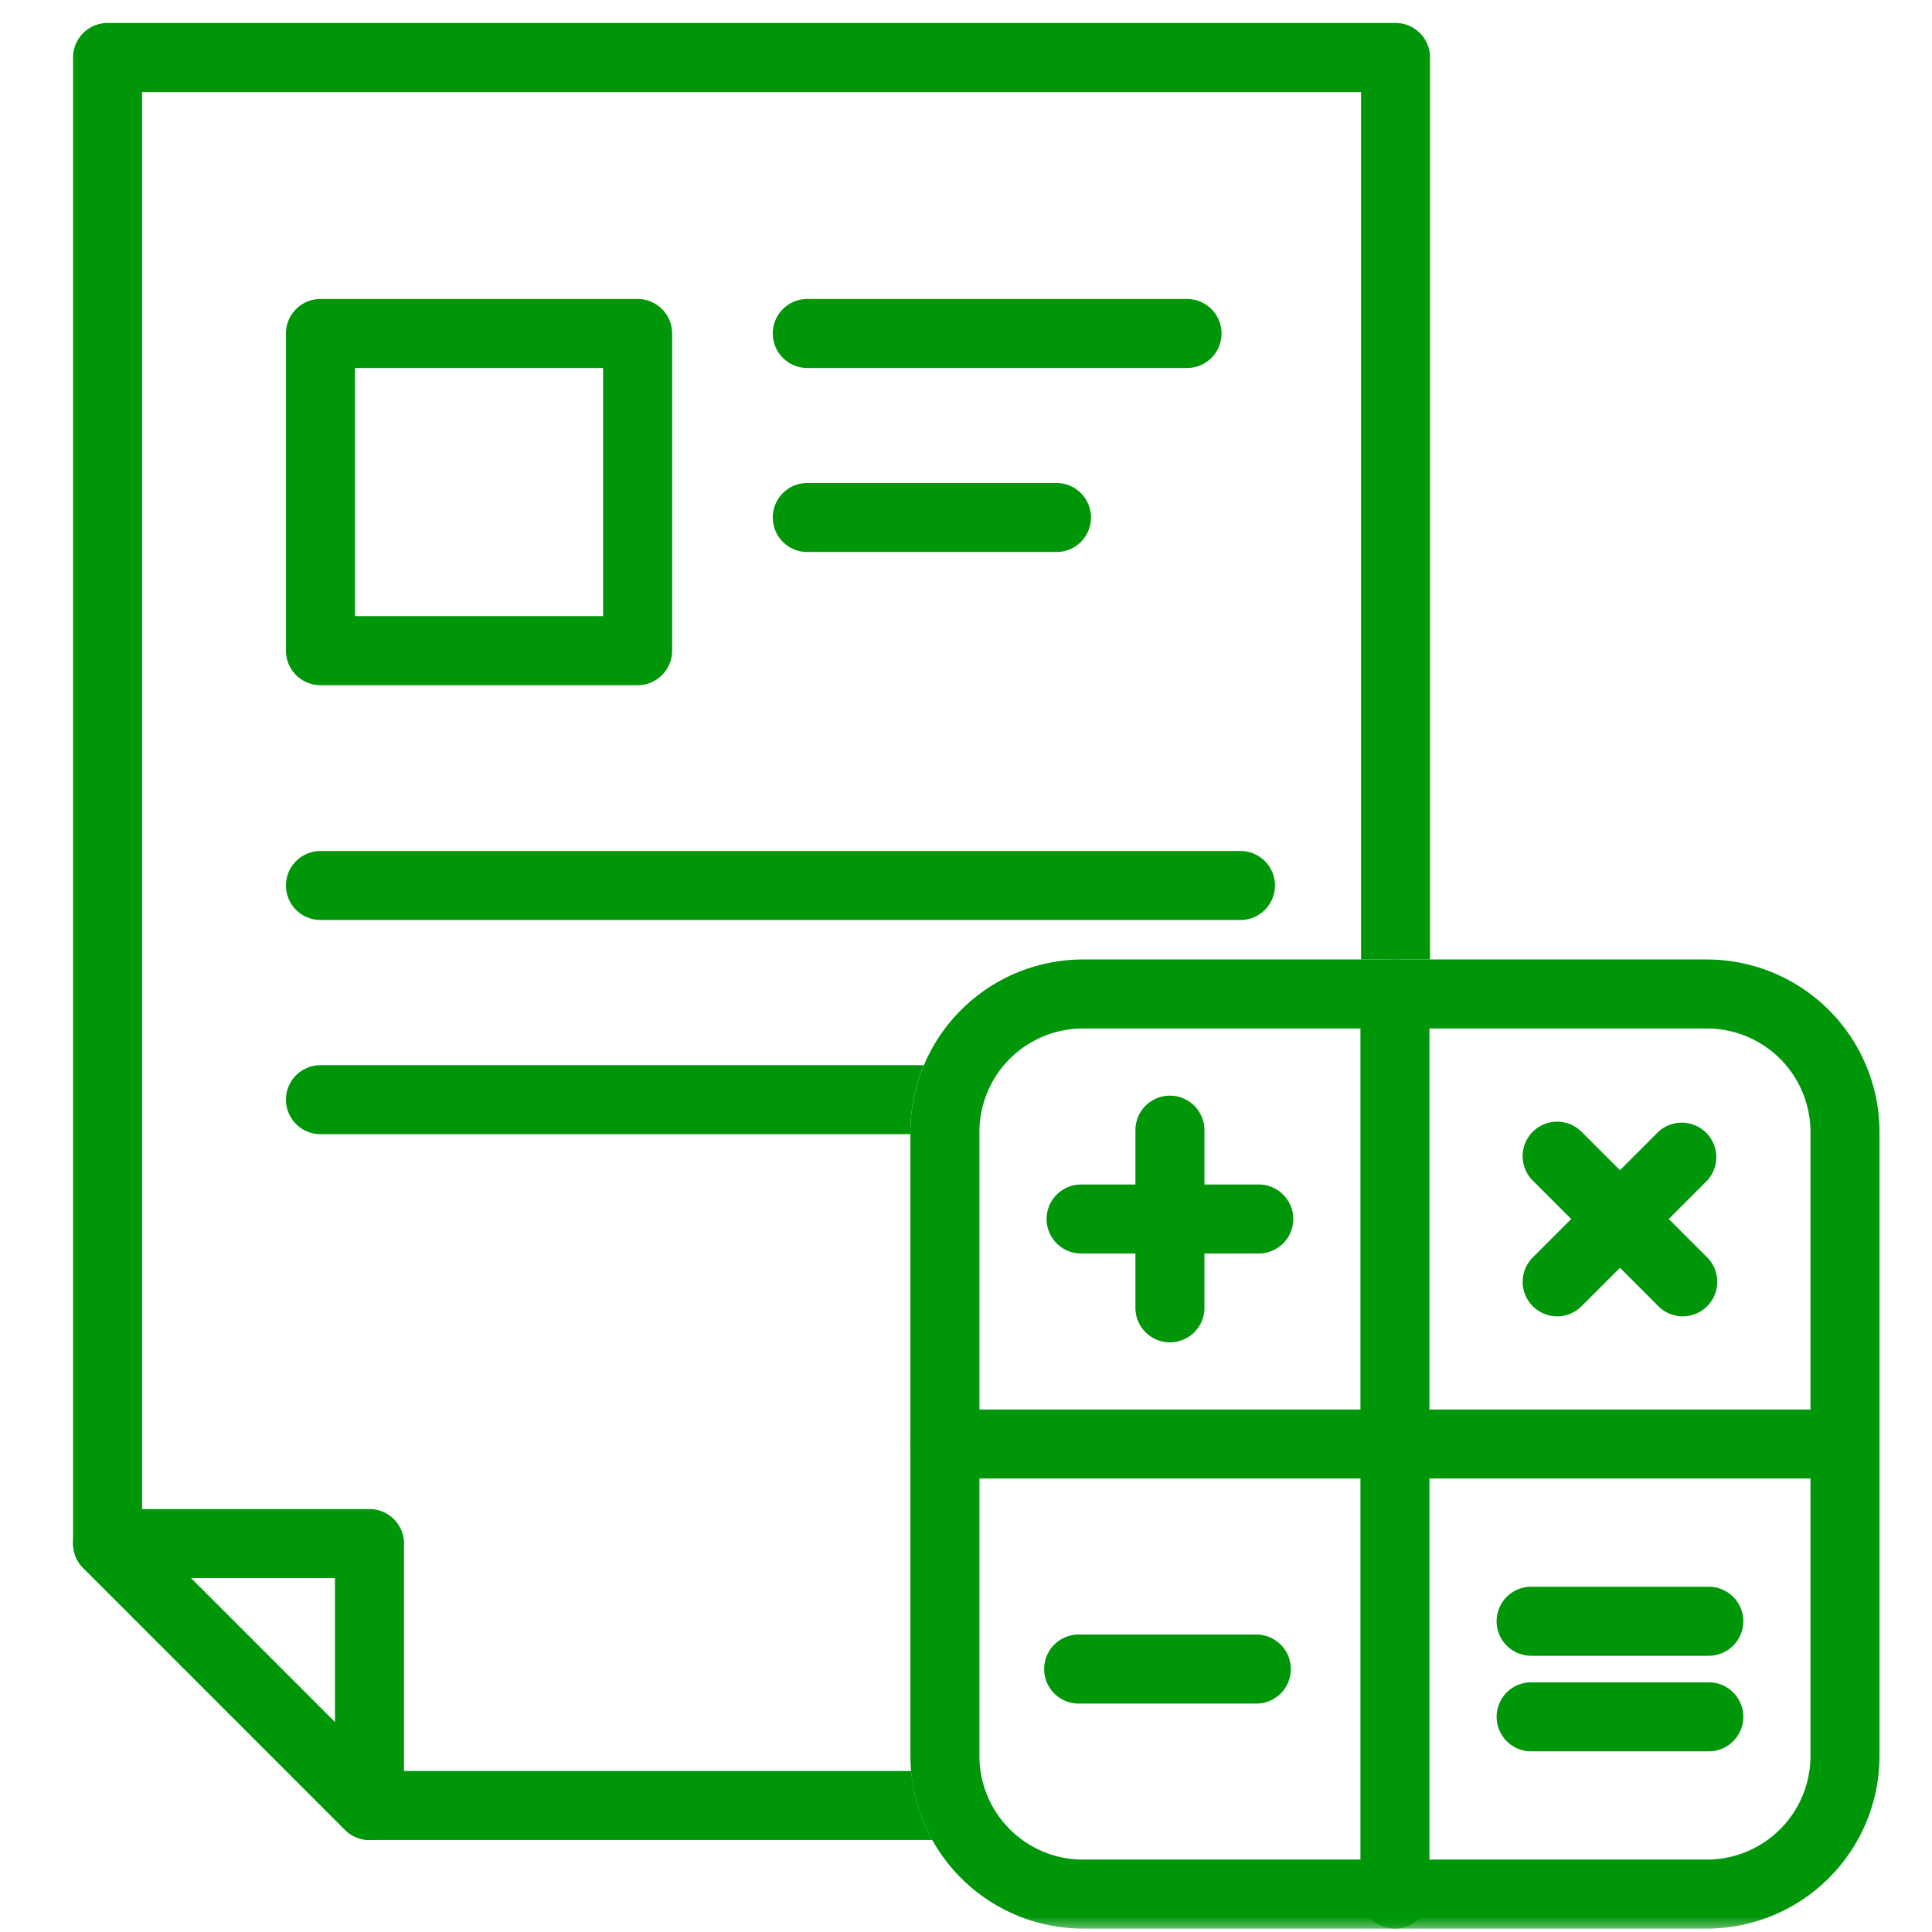 <svg width="64" height="64" viewBox="0 0 64 64" xmlns="http://www.w3.org/2000/svg" xmlns:xlink="http://www.w3.org/1999/xlink">
    <defs>
        <path id="oyfenapv4a" d="M0 64h64V0H0z"/>
    </defs>
    <g fill="none" fill-rule="evenodd">
        <path d="M30.183 58.666h-17.47L4.706 50.66V3.049h40.38v28.734h2.286V1.905c0-.63-.512-1.144-1.143-1.144H3.563c-.631 0-1.143.513-1.143 1.144v49.227c0 .303.12.594.335.809l8.676 8.676c.215.215.506.335.809.335h18.644a5.667 5.667 0 0 1-.7-2.286" fill="#00960A"/>
        <path d="m6.321 52.275 4.775 4.776v-4.776H6.321zm5.918 8.678c-.296 0-.589-.117-.808-.335L2.754 51.94a1.144 1.144 0 0 1 .808-1.95h8.677c.632 0 1.144.511 1.144 1.142v8.678a1.14 1.14 0 0 1-1.144 1.143zM39.322 12.19h-12.58a1.143 1.143 0 0 1 0-2.286h12.58a1.143 1.143 0 0 1 0 2.286M34.997 18.286h-8.255a1.143 1.143 0 0 1 0-2.286h8.255a1.143 1.143 0 0 1 0 2.286" fill="#00960A"/>
        <mask id="9wxshnjy0b" fill="#fff">
            <use xlink:href="#oyfenapv4a"/>
        </mask>
        <path d="M11.76 20.41h8.219v-8.22h-8.22v8.22zm9.362 2.288H10.615c-.63 0-1.143-.513-1.143-1.144V11.047c0-.631.513-1.143 1.143-1.143h10.507c.63 0 1.143.512 1.143 1.143v10.507c0 .63-.512 1.144-1.143 1.144zM41.092 30.476H10.616a1.143 1.143 0 0 1 0-2.286h30.476a1.143 1.143 0 0 1 0 2.286M30.158 37.499c0-.785.16-1.533.446-2.214H10.616a1.143 1.143 0 0 0 0 2.286h19.542V37.5z" fill="#00960A" mask="url(#9wxshnjy0b)"/>
        <path d="M35.873 34.07a3.431 3.431 0 0 0-3.428 3.428v20.673c0 1.89 1.537 3.43 3.428 3.43h20.673a3.432 3.432 0 0 0 3.428-3.43V37.498a3.431 3.431 0 0 0-3.428-3.428H35.873zm20.673 29.817H35.873a5.722 5.722 0 0 1-5.715-5.716V37.498a5.721 5.721 0 0 1 5.715-5.714h20.673a5.721 5.721 0 0 1 5.715 5.714v20.673a5.722 5.722 0 0 1-5.715 5.716z" fill="#00960A" mask="url(#9wxshnjy0b)"/>
        <path d="M61.117 48.978H31.301a1.143 1.143 0 0 1 0-2.286h29.816a1.143 1.143 0 0 1 0 2.286" fill="#00960A" mask="url(#9wxshnjy0b)"/>
        <path d="M46.21 63.887a1.143 1.143 0 0 1-1.144-1.144V32.927a1.143 1.143 0 0 1 2.286 0v29.816c0 .632-.512 1.144-1.143 1.144M41.698 41.524h-5.885a1.143 1.143 0 0 1 0-2.286h5.885a1.143 1.143 0 0 1 0 2.286" fill="#00960A" mask="url(#9wxshnjy0b)"/>
        <path d="M38.755 44.467a1.143 1.143 0 0 1-1.143-1.143v-5.886a1.143 1.143 0 0 1 2.286 0v5.886c0 .631-.512 1.143-1.143 1.143M55.744 43.605a1.14 1.14 0 0 1-.808-.335l-4.162-4.162a1.143 1.143 0 1 1 1.617-1.616l4.161 4.162a1.143 1.143 0 0 1-.808 1.951" fill="#00960A" mask="url(#9wxshnjy0b)"/>
        <path d="M51.583 43.605a1.143 1.143 0 0 1-.808-1.951l4.16-4.162a1.144 1.144 0 0 1 1.617 1.616l-4.161 4.162a1.14 1.14 0 0 1-.808.335M56.606 54.85h-5.885a1.143 1.143 0 0 1 0-2.287h5.885a1.143 1.143 0 0 1 0 2.286M56.606 58.015h-5.885a1.143 1.143 0 0 1 0-2.286h5.885a1.143 1.143 0 0 1 0 2.286M41.617 56.433h-5.885a1.143 1.143 0 0 1 0-2.287h5.885a1.143 1.143 0 0 1 0 2.287" fill="#00960A" mask="url(#9wxshnjy0b)"/>
        <path mask="url(#9wxshnjy0b)" d="M.381 64.38h64v-64h-64z"/>
    </g>
</svg>

